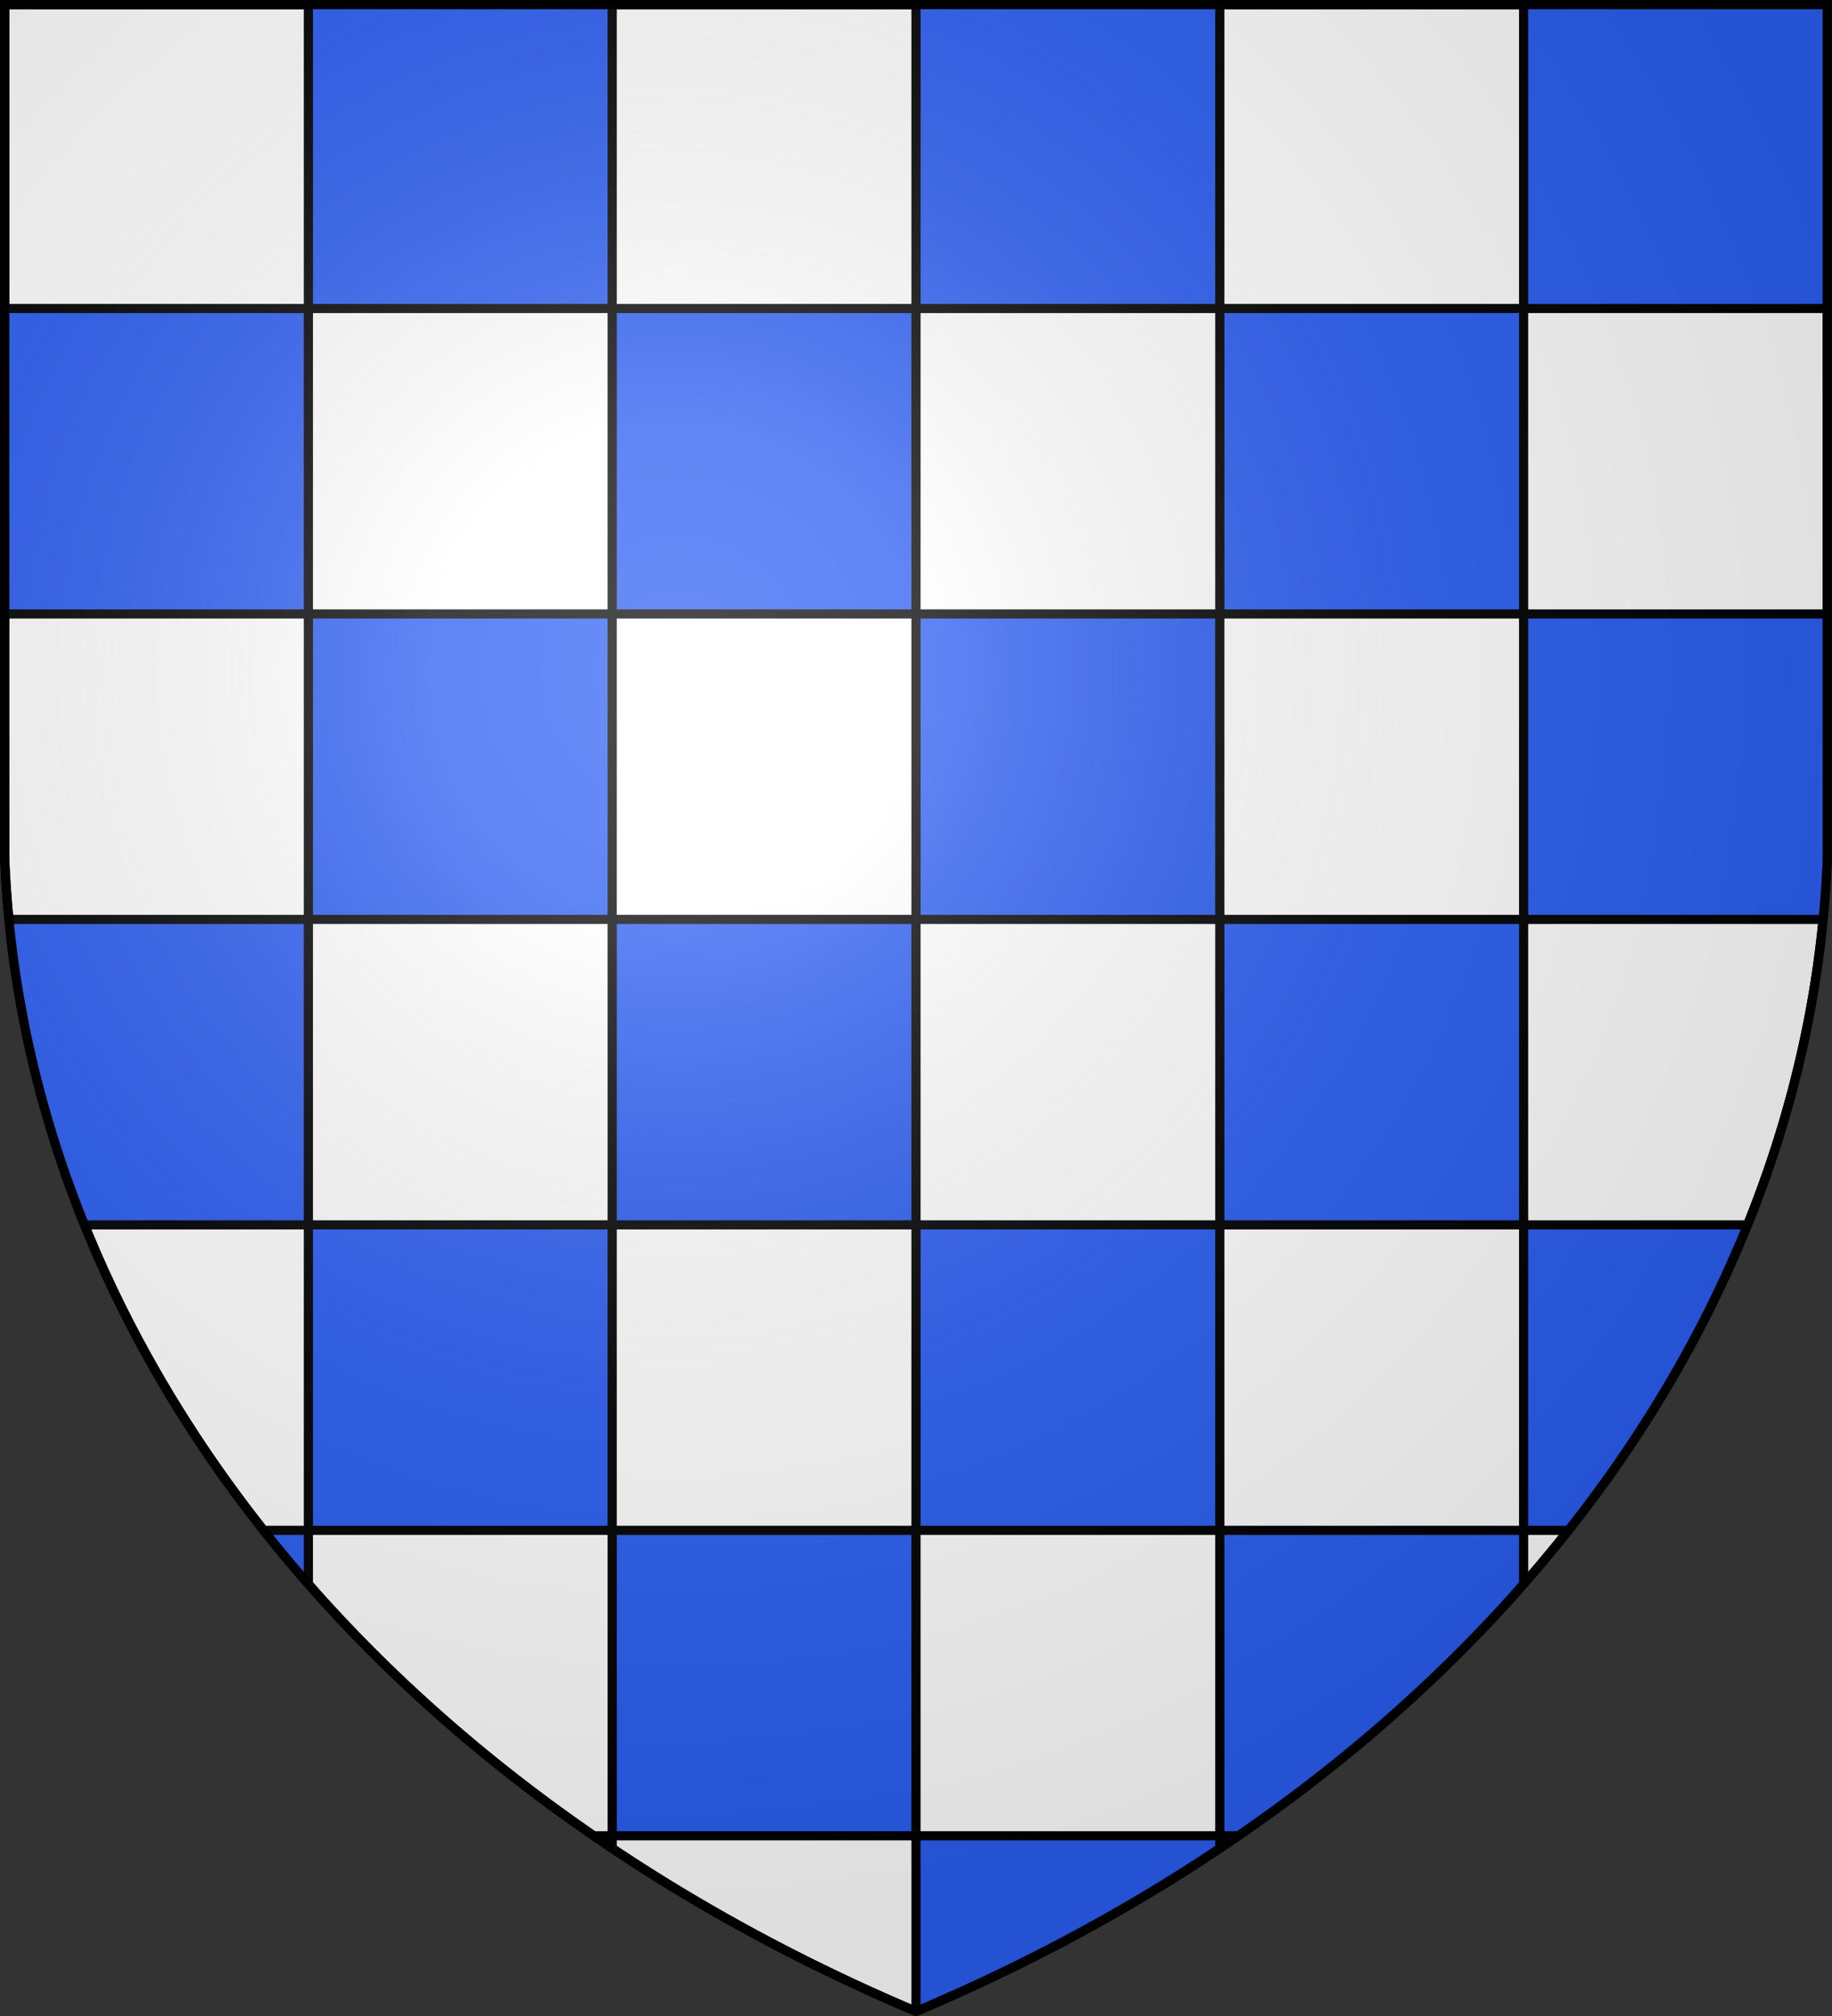 <svg xmlns="http://www.w3.org/2000/svg" xmlns:xlink="http://www.w3.org/1999/xlink" width="600" height="660" stroke="#000" stroke-width="3"><rect width="100%" height="100%" fill="#333333" stroke="none"/><defs><radialGradient id="f" cx="221" cy="226" r="300" gradientTransform="translate(-77 -85)scale(1.35)" gradientUnits="userSpaceOnUse"><stop offset="0" stop-color="#fff" stop-opacity=".3"/><stop offset=".2" stop-color="#fff" stop-opacity=".25"/><stop offset=".6" stop-color="#666" stop-opacity=".13"/><stop offset="1" stop-opacity=".13"/></radialGradient><clipPath id="b"><path id="a" d="M1.5 1.5h597V280A570 445 0 0 1 300 658.5 570 445 0 0 1 1.5 280Z"/></clipPath></defs><use xlink:href="#a" fill="#fff"/><g fill="#2b5df2" clip-path="url(#b)"><g id="e"><g id="d"><path id="c" d="M101 1h99.5v100H101z"/><use xlink:href="#c" x="-199"/><use xlink:href="#c" x="199"/><use xlink:href="#c" x="398"/></g><use xlink:href="#d" x="99.5" y="100"/><use xlink:href="#d" y="200"/><use xlink:href="#d" x="99.5" y="300"/></g><use xlink:href="#e" y="400"/></g><use xlink:href="#a" fill="url(#f)"/></svg>
